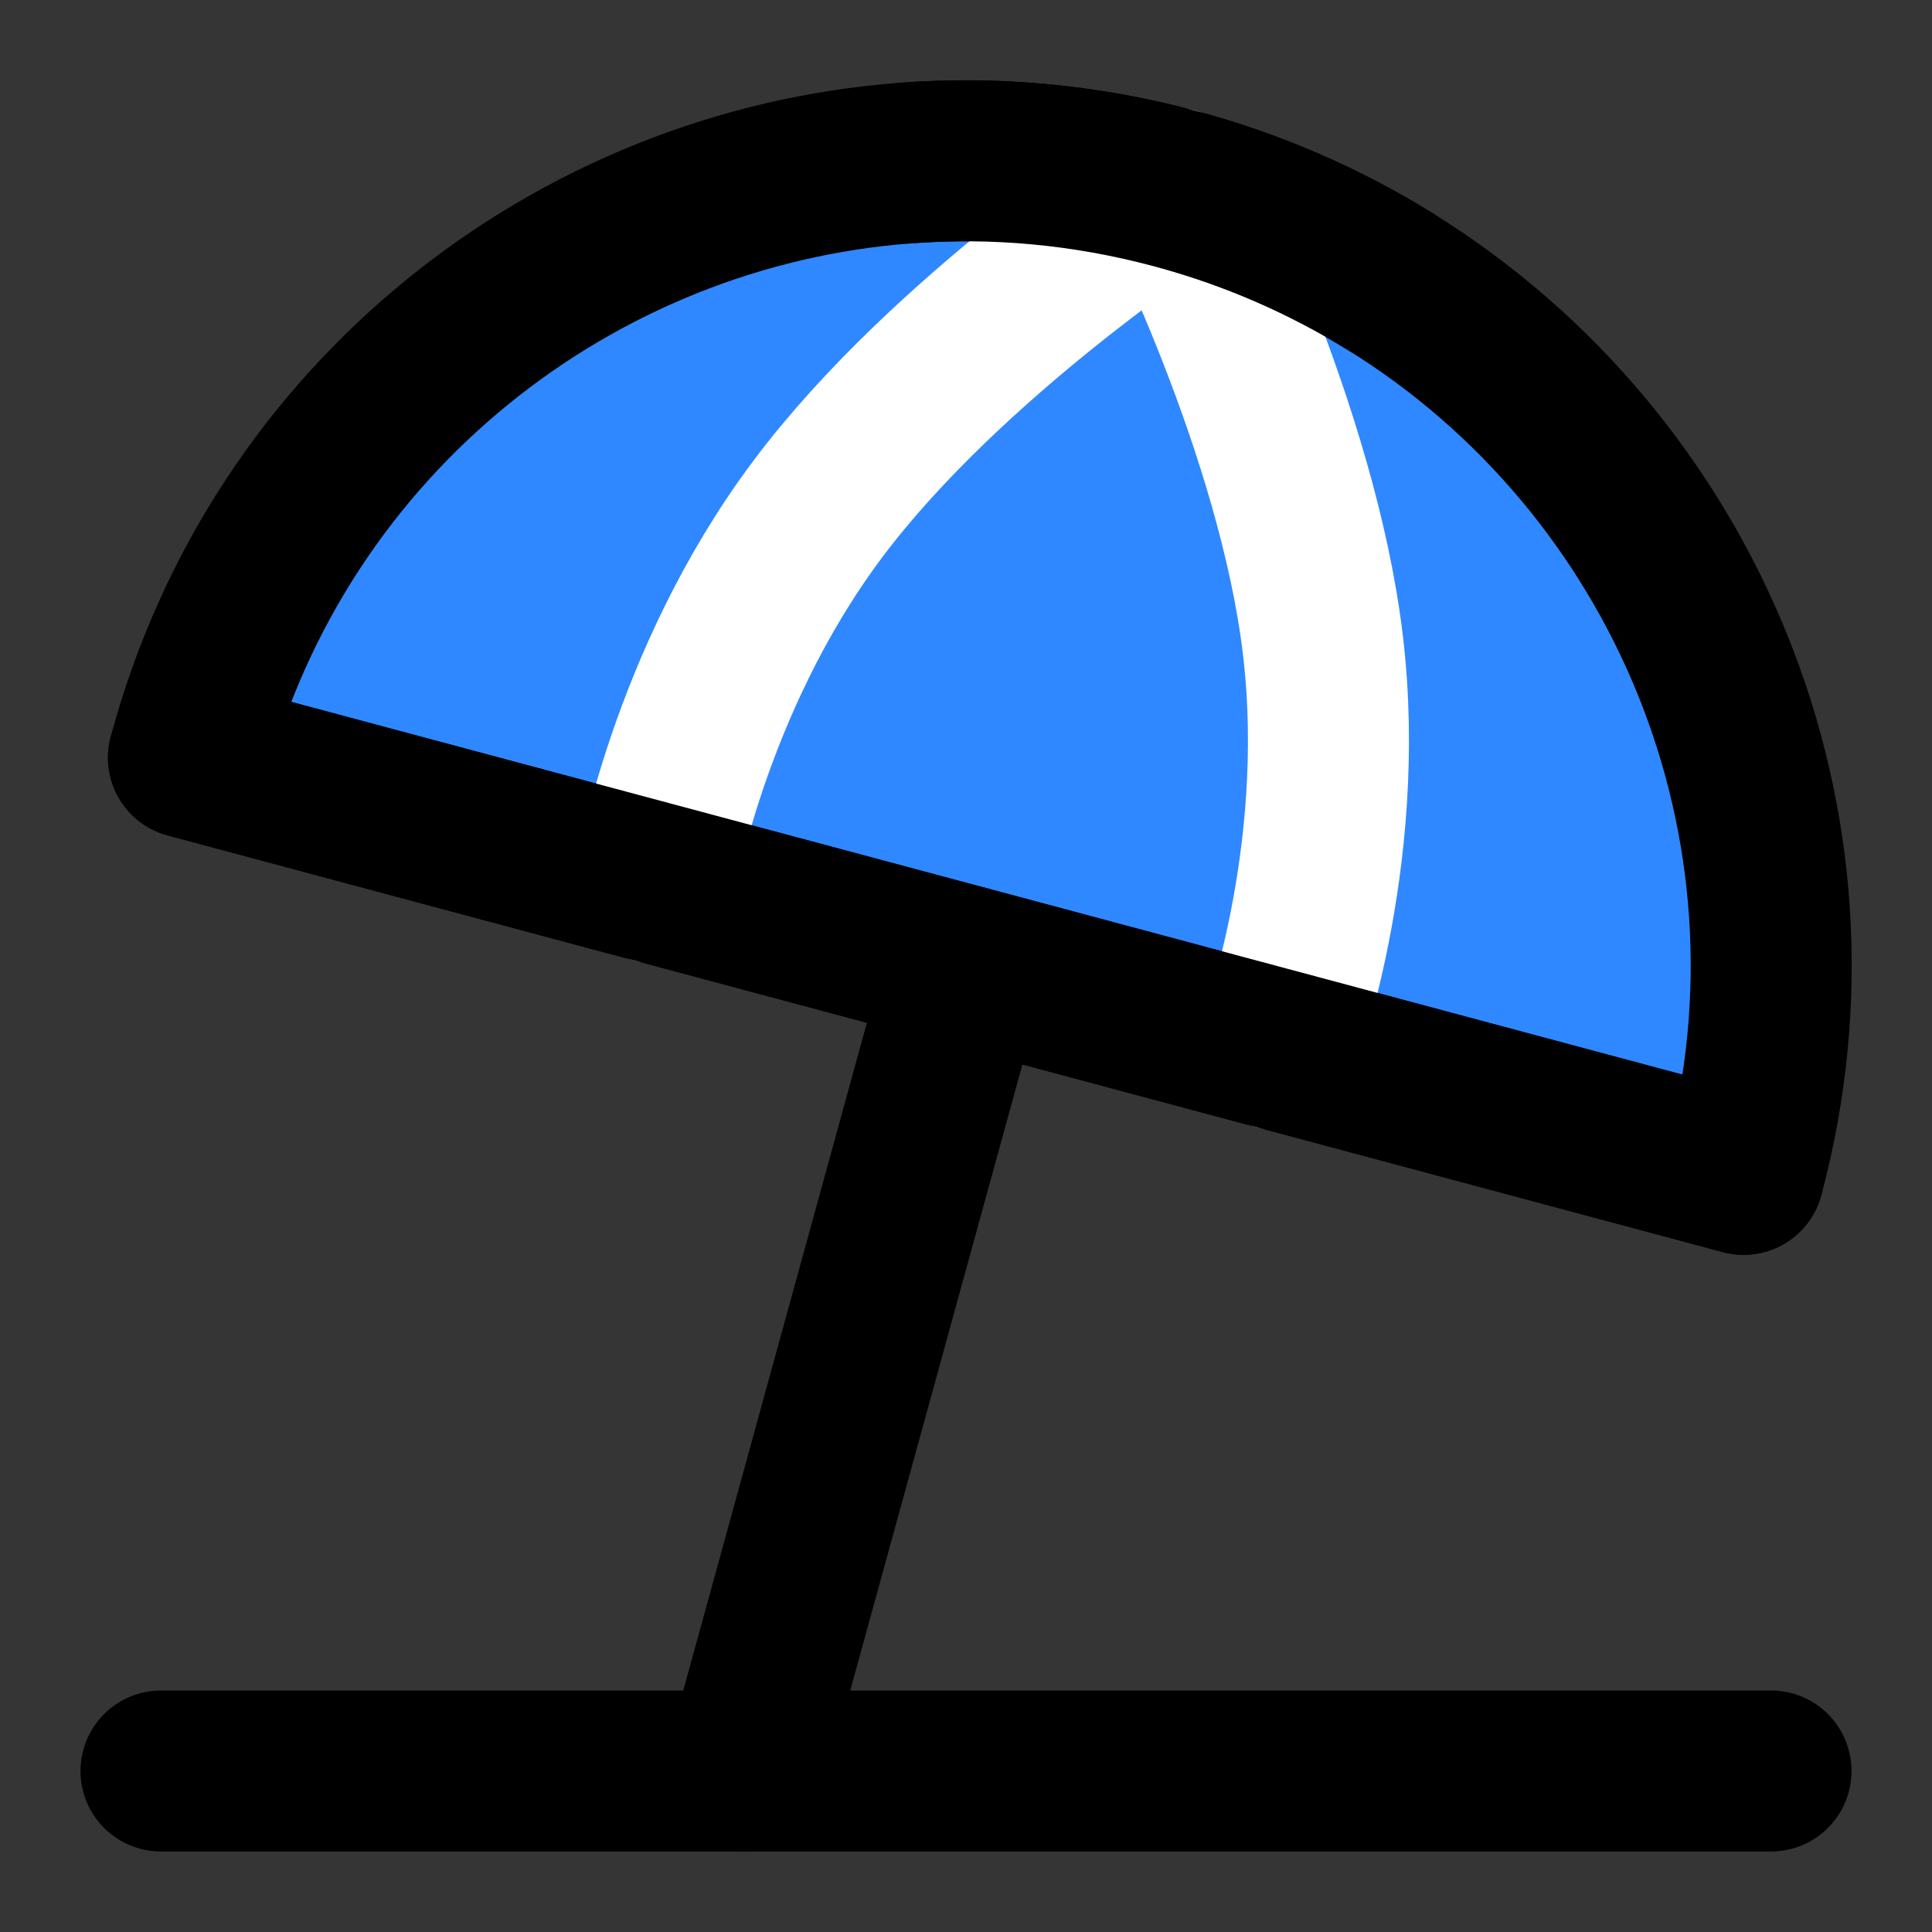 <?xml version="1.0" encoding="utf-8"?><!-- Скачано с сайта svg4.ru / Downloaded from svg4.ru -->
<svg width="800px" height="800px" viewBox="0 0 48 48" fill="none" xmlns="http://www.w3.org/2000/svg">
<rect x="0" y="0" width="48" height="48" fill="#333333" stroke="none"/>
<rect width="48" height="48" fill="white" fill-opacity="0.01"/>
<path d="M14.341 21.412L24 24L33.659 26.588L43.319 29.176C45.657 20.451 41.847 11.526 34.546 7C32.919 5.992 31.12 5.202 29.176 4.681C26.938 4.082 24.687 3.886 22.5 4.051C14.263 4.67 6.941 10.393 4.682 18.824L14.341 21.412Z" fill="#2F88FF" stroke="#000000" stroke-width="4" stroke-linecap="round" stroke-linejoin="round"/>
<path d="M29.176 4.681C29.176 4.681 23.536 8.346 20.31 12.658C17.084 16.97 16.273 21.929 16.273 21.929" stroke="white" stroke-width="4" stroke-linecap="round" stroke-linejoin="round"/>
<path d="M29.176 4.681C29.176 4.681 32.229 10.676 32.867 16.023C33.505 21.37 31.727 26.07 31.727 26.07" stroke="white" stroke-width="4" stroke-linecap="round" stroke-linejoin="round"/>
<path d="M4.682 18.824L14.341 21.412L24 24L33.659 26.588L43.319 29.176" stroke="#000000" stroke-width="4" stroke-linecap="round" stroke-linejoin="round"/>
<path d="M4 44H44" stroke="#000000" stroke-width="4" stroke-linecap="round" stroke-linejoin="round"/>
<path d="M24 24L18.5 44" stroke="#000000" stroke-width="4" stroke-linecap="round" stroke-linejoin="round"/>
<path d="M22.5 4.051C24.687 3.886 26.938 4.082 29.176 4.681C31.12 5.202 32.919 5.992 34.546 7" stroke="#000000" stroke-width="4" stroke-linecap="round" stroke-linejoin="round"/>
</svg>